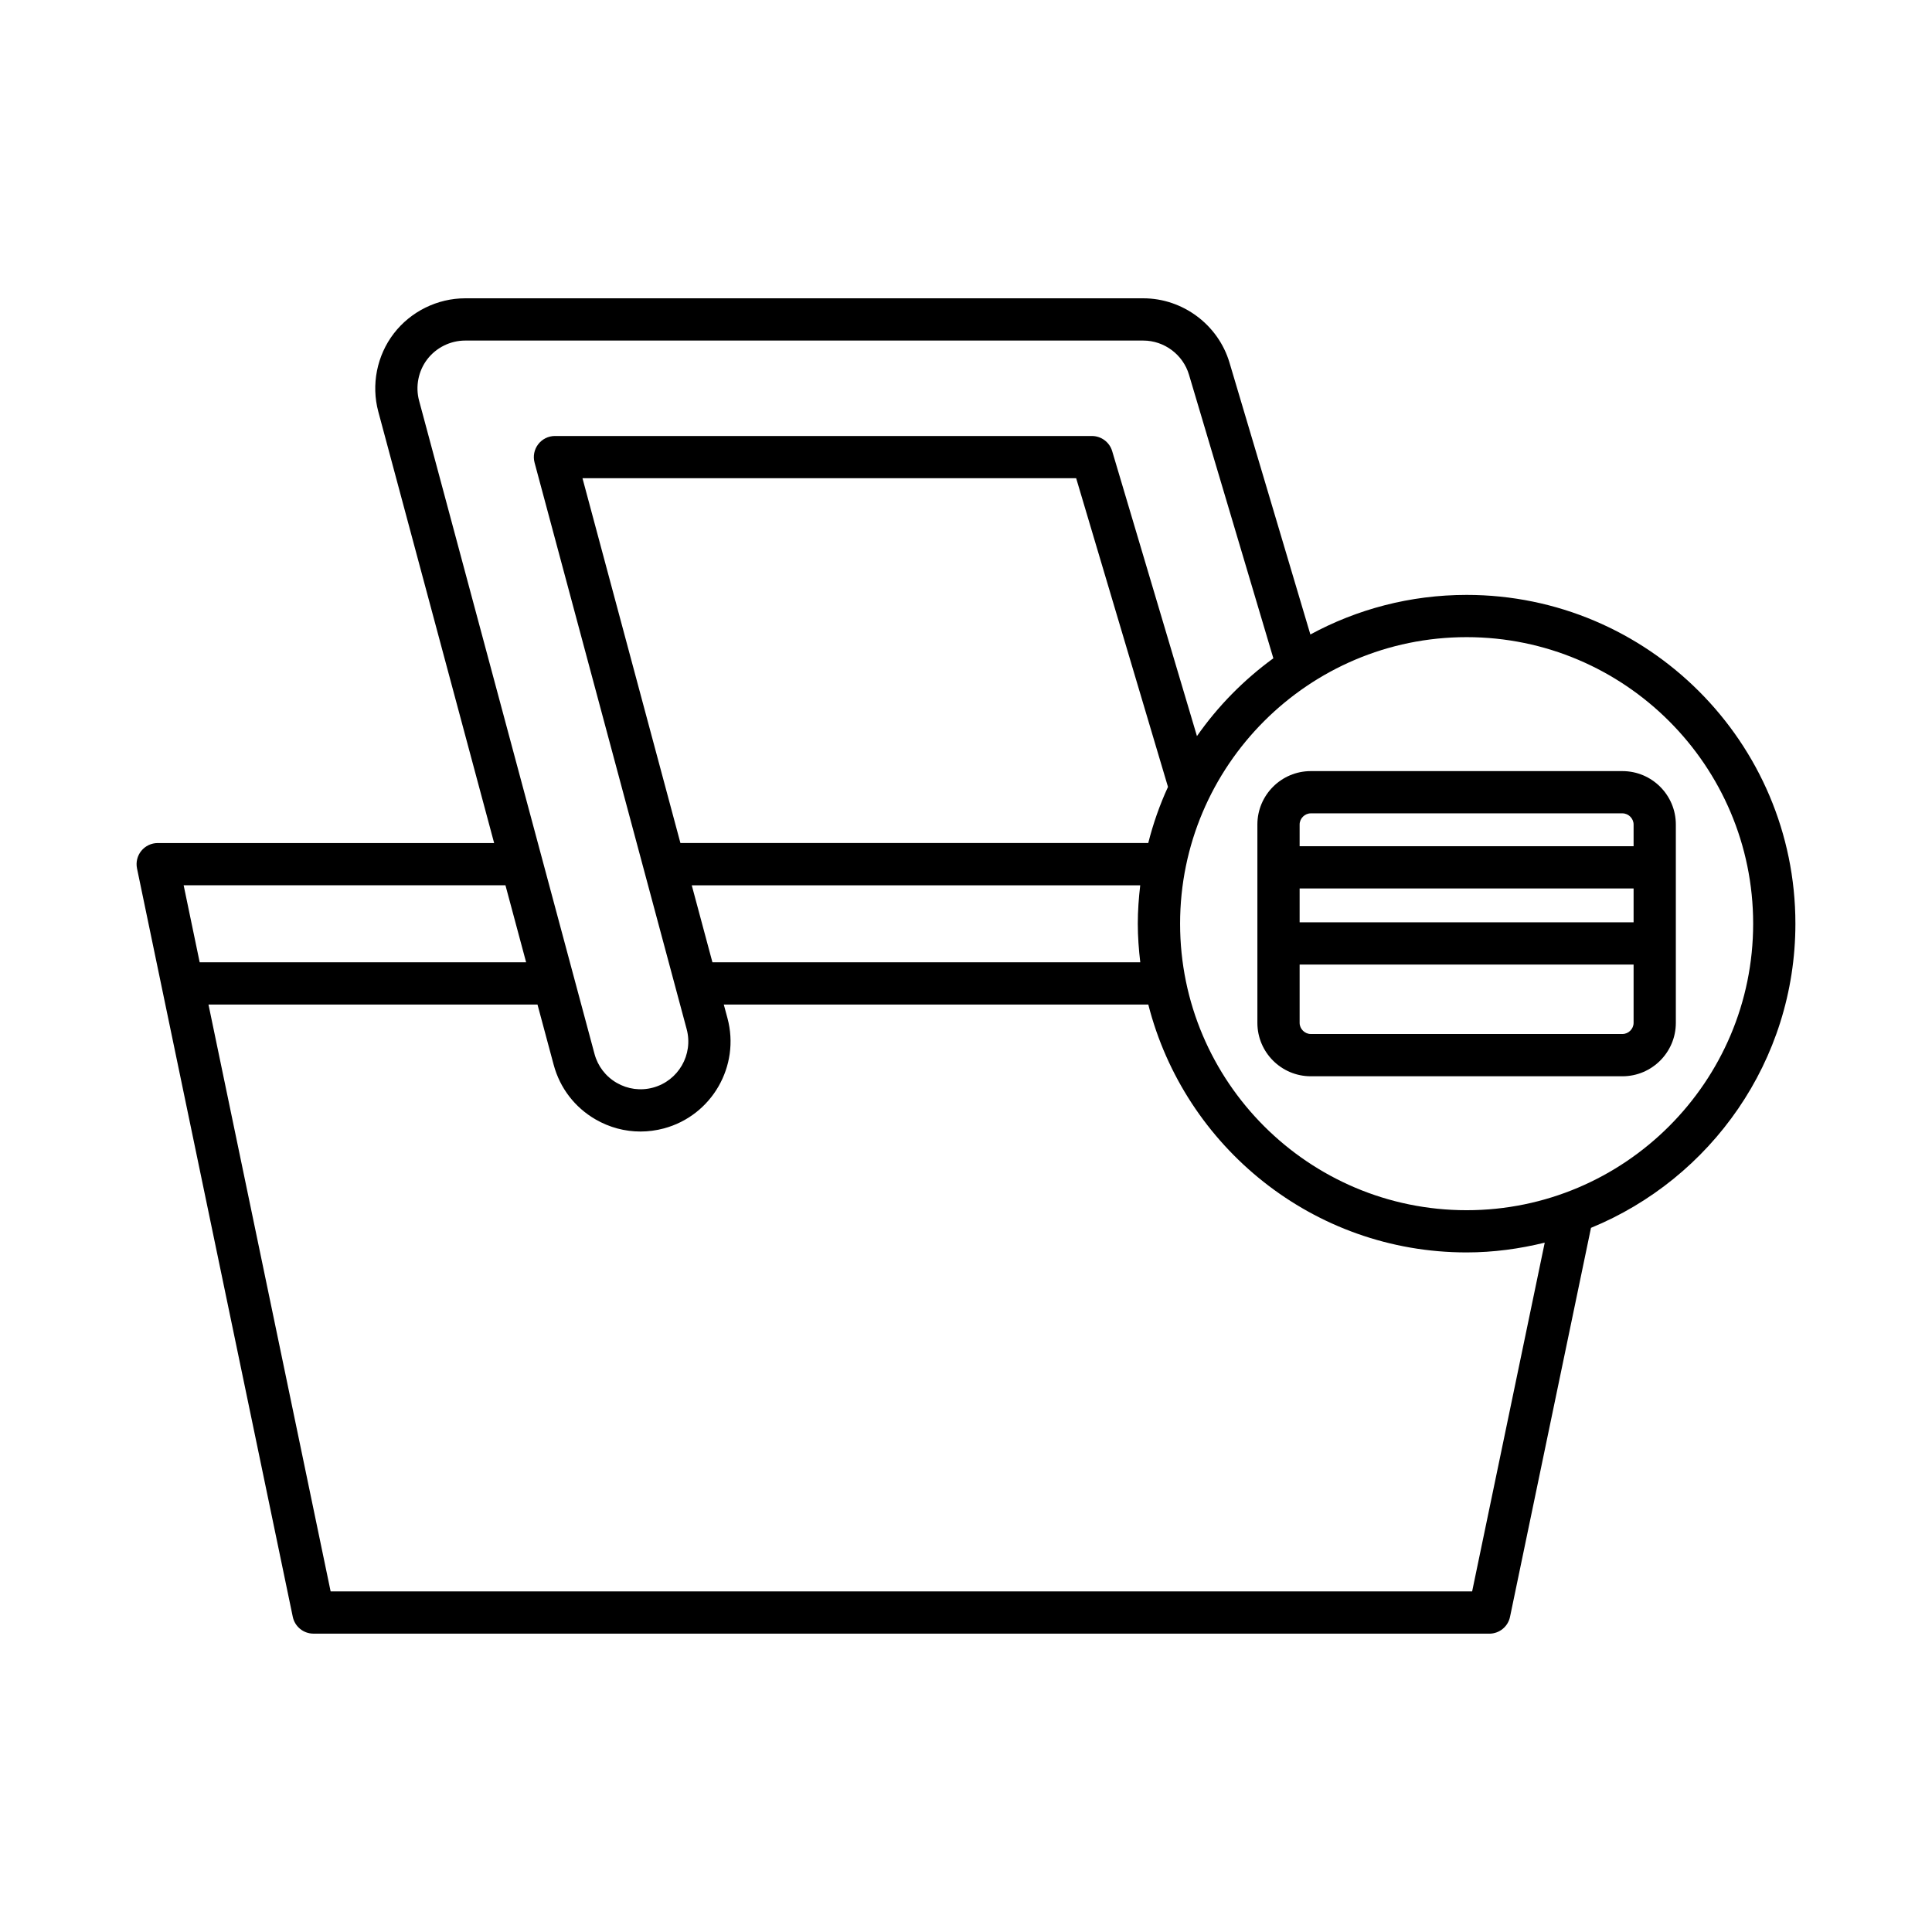 <?xml version="1.0" encoding="UTF-8"?>
<!-- Uploaded to: ICON Repo, www.iconrepo.com, Generator: ICON Repo Mixer Tools -->
<svg fill="#000000" width="800px" height="800px" version="1.1" viewBox="144 144 512 512" xmlns="http://www.w3.org/2000/svg">
 <g>
  <path d="m227.07 576.94h311.62c2.652 0 4.938-1.863 5.481-4.457l21.457-103.09c31.742-13.027 54.172-44.23 54.172-80.609 0-48.043-39.086-87.129-87.129-87.129-14.98 0-29.086 3.805-41.41 10.488l-21.434-72.043c-2.981-10.035-12.375-17.047-22.848-17.047h-179.7c-7.363 0-14.434 3.488-18.922 9.332-4.484 5.84-6.016 13.578-4.109 20.691l30.703 114.34h-89.16c-1.684 0-3.281 0.762-4.344 2.066-1.062 1.305-1.48 3.023-1.137 4.672l41.277 198.32c0.543 2.594 2.828 4.457 5.481 4.457zm305.6-264.09c41.871 0 75.934 34.062 75.934 75.934s-34.062 75.934-75.934 75.934-75.934-34.062-75.934-75.934 34.062-75.934 75.934-75.934zm-277.61-62.676c-1.012-3.773-0.195-7.879 2.18-10.973 2.379-3.098 6.133-4.949 10.035-4.949h179.7c5.555 0 10.535 3.719 12.117 9.039l22.359 75.16c-7.832 5.719-14.695 12.668-20.246 20.625l-22.469-75.531c-0.707-2.371-2.891-4-5.367-4l-142.3-0.004c-1.742 0-3.383 0.809-4.441 2.191-1.059 1.379-1.414 3.176-0.965 4.856l40.312 150.15c1.809 6.734-2.199 13.684-8.934 15.492-3.258 0.879-6.668 0.43-9.594-1.258s-5.023-4.414-5.898-7.68zm191.13 148.84h-113.39l-5.477-20.402h118.85c-0.391 3.34-0.645 6.723-0.645 10.164 0 3.473 0.258 6.875 0.656 10.238zm-121.87-31.598-25.957-96.684h130.83l24.336 81.809c-2.184 4.746-3.93 9.719-5.234 14.875zm-131.65 11.195h85.281l5.477 20.402h-86.512zm93.77 31.598 4.293 15.984c1.652 6.152 5.602 11.293 11.121 14.477 3.672 2.117 7.742 3.195 11.867 3.195 2.074 0 4.164-0.273 6.223-0.824 12.695-3.41 20.25-16.516 16.844-29.207l-0.977-3.625h112.5c9.59 37.691 43.719 65.695 84.355 65.695 7.144 0 14.055-0.961 20.703-2.59l-19.238 92.422-302.51 0.004-32.371-155.53z"/>
  <path d="m477.22 415.07c0 7.805 6.348 14.152 14.152 14.152h82.59c7.805 0 14.152-6.348 14.152-14.152v-52.566c0-7.805-6.348-14.152-14.152-14.152h-82.59c-7.805 0-14.152 6.348-14.152 14.152zm11.195-52.566c0-1.602 1.355-2.957 2.957-2.957h82.59c1.602 0 2.957 1.355 2.957 2.957v5.758h-88.504zm0 16.953h88.504v8.965h-88.504zm0 20.16h88.504v15.453c0 1.602-1.355 2.953-2.957 2.953h-82.59c-1.602 0-2.957-1.352-2.957-2.953z"/>
 </g>
</svg>